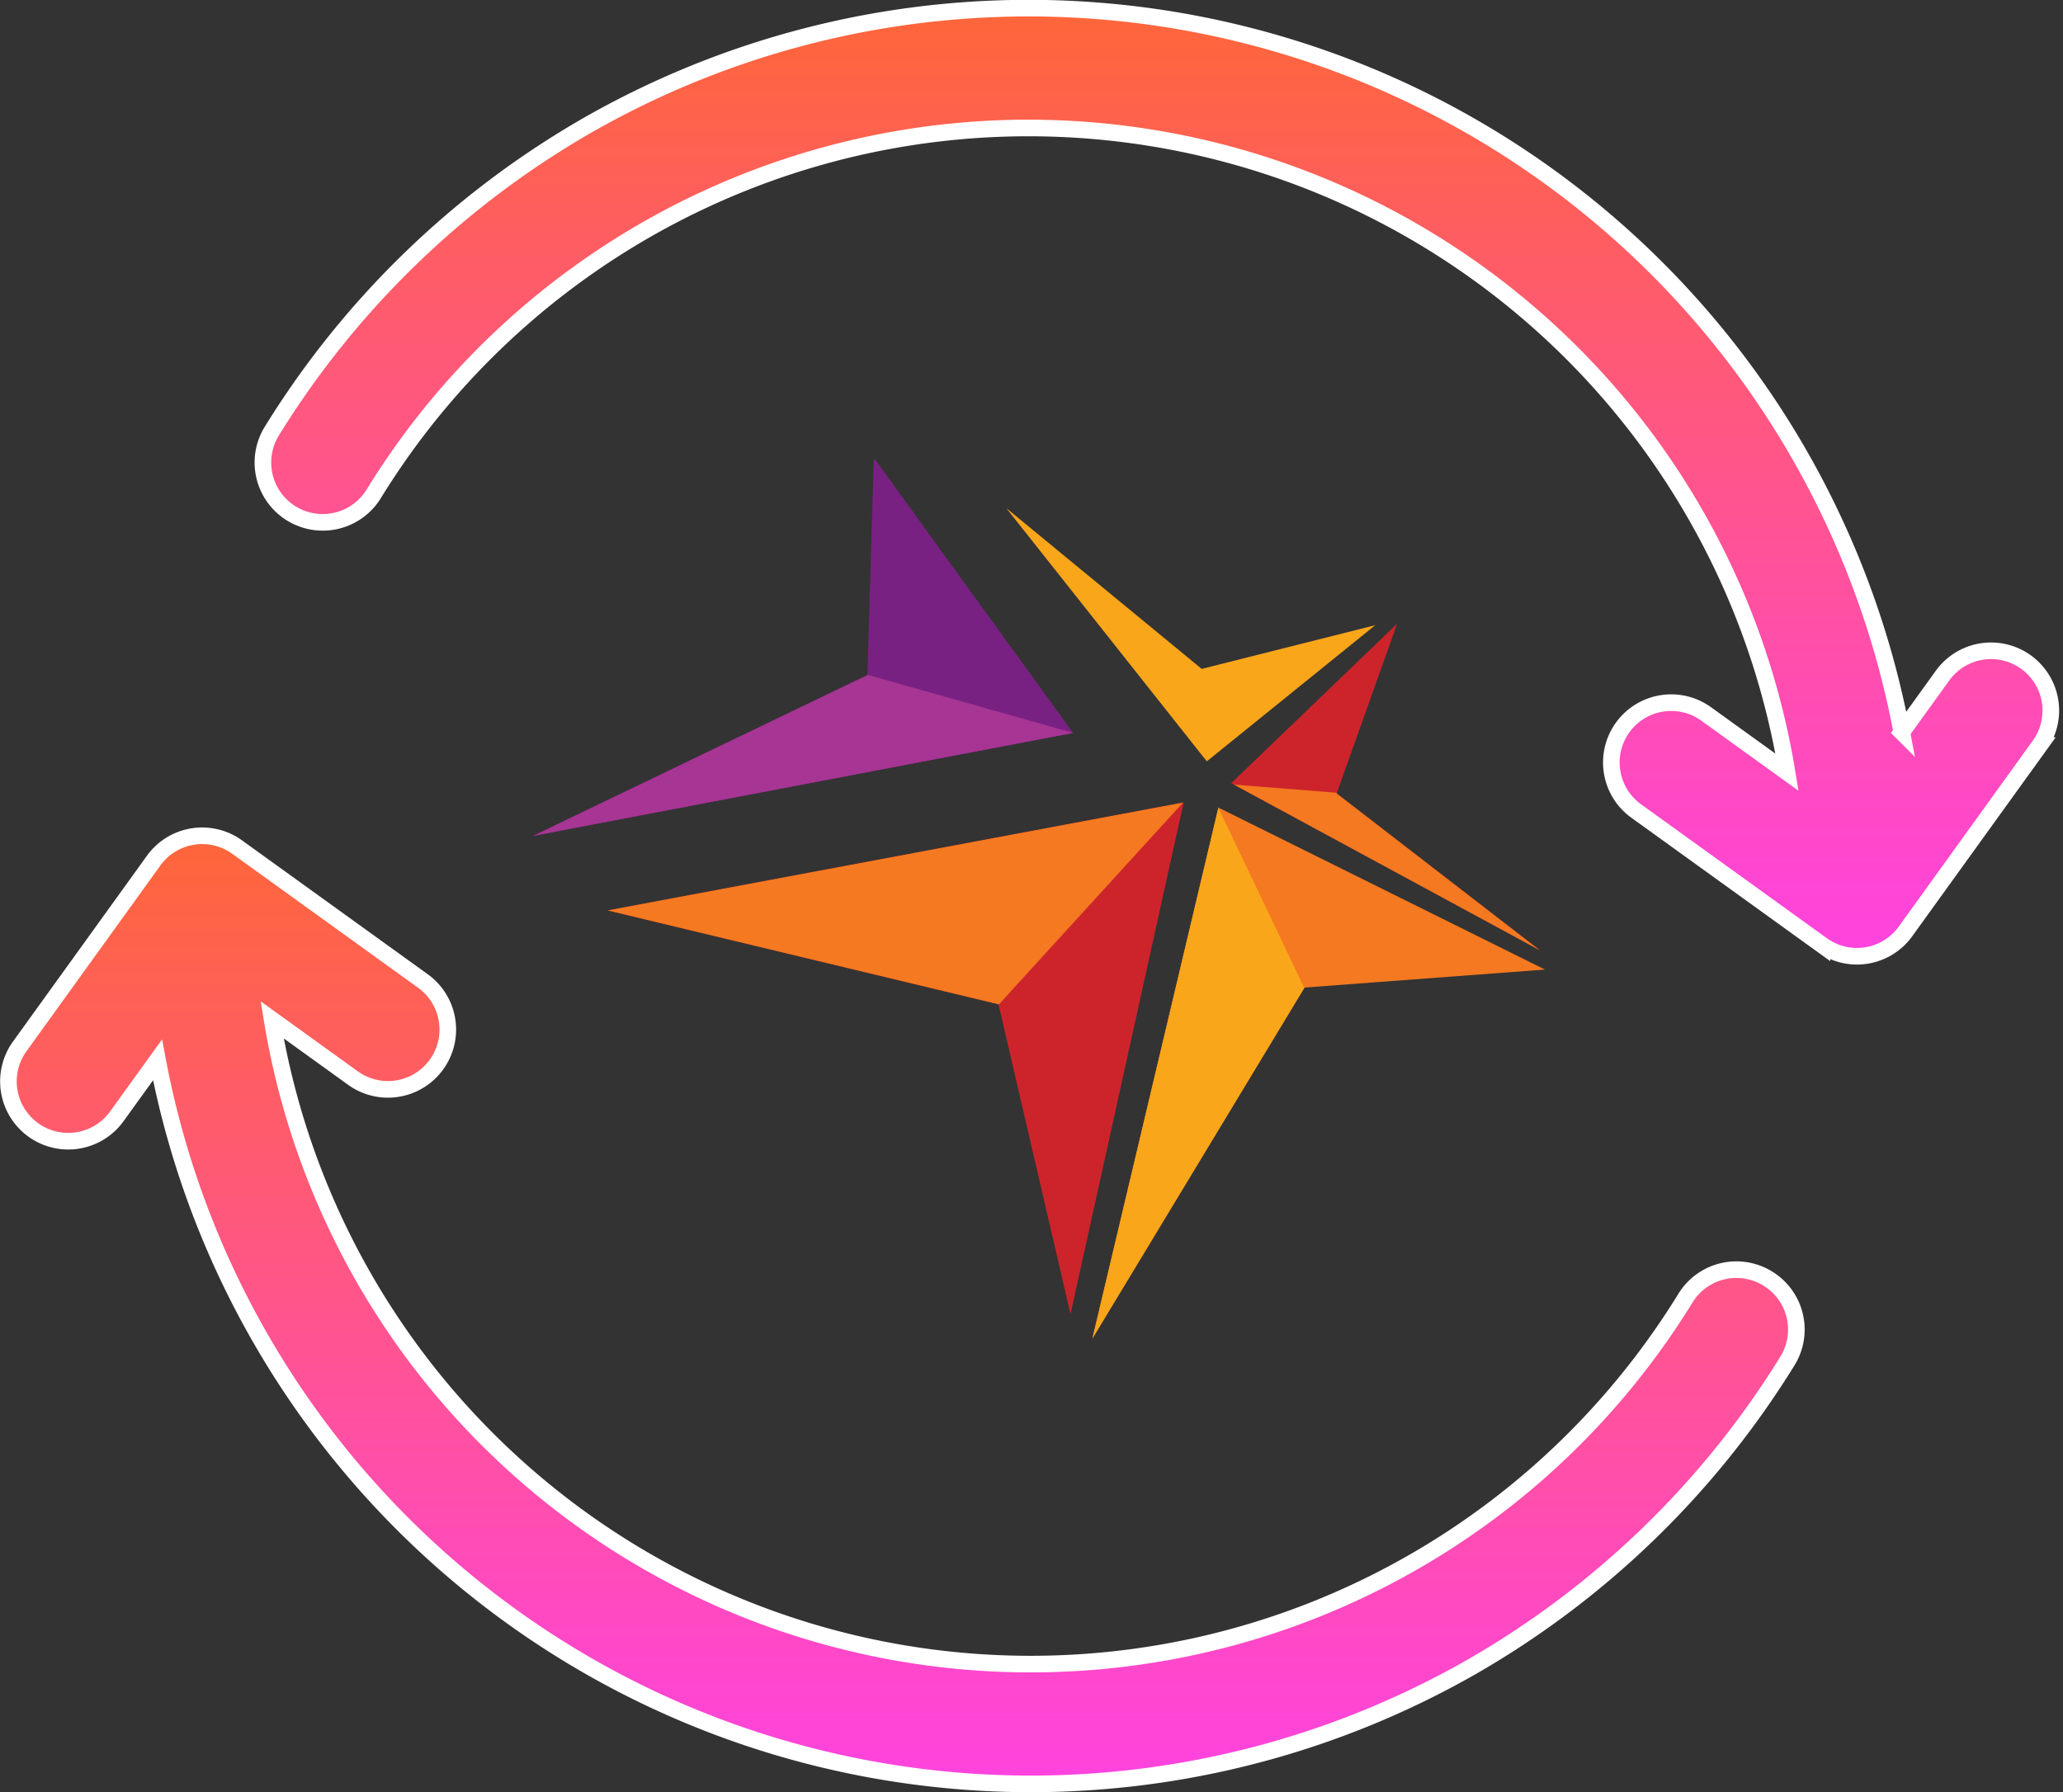 <svg xmlns="http://www.w3.org/2000/svg" xmlns:xlink="http://www.w3.org/1999/xlink" width="62.117" height="53.969" viewBox="0 0 62.117 53.969">
  <rect x="0" y="0" width="62.117" height="53.969" fill="#333333" stroke="none"/>
  <defs>
    <linearGradient id="linear-gradient" x1="0.5" x2="0.5" y2="1" gradientUnits="objectBoundingBox">
      <stop offset="0" stop-color="#ff6639"/>
      <stop offset="1" stop-color="#ff43e0"/>
    </linearGradient>
    <clipPath id="clip-path">
      <path id="Path_24" data-name="Path 24" d="M157.5,11.382l16.26-3.1-6-8.285-.194,6.543Z" transform="translate(-157.5)"/>
    </clipPath>
    <clipPath id="clip-path-2">
      <path id="Path_28" data-name="Path 28" d="M216.794,12.9l-1.82,5.11,6.117,4.723L211.8,17.7Z" transform="translate(-211.8 -12.9)"/>
    </clipPath>
    <clipPath id="clip-path-3">
      <path id="Path_31" data-name="Path 31" d="M204.794,27.2l9.833,4.878-7.24.542L201,43.189Z" transform="translate(-201 -27.2)"/>
    </clipPath>
    <clipPath id="clip-path-4">
      <path id="Path_34" data-name="Path 34" d="M180.644,26.8l-3.407,15.408-2.168-9.33L163.3,30.052Z" transform="translate(-163.3 -26.8)"/>
    </clipPath>
  </defs>
  <g id="rainbow_all" transform="translate(0.253 0.25)">
    <g id="Group_10480" data-name="Group 10480">
      <path id="Path_6966" data-name="Path 6966" d="M52.975,254.241a1.8,1.8,0,0,0-2.479.589,23.144,23.144,0,0,1-42.555-8.382l2.434,1.755a1.8,1.8,0,0,0,2.107-2.923l-5.594-4.033a1.8,1.8,0,0,0-2.515.408L.341,247.249a1.8,1.8,0,1,0,2.923,2.107l1.226-1.7a26.758,26.758,0,0,0,39.531,18.3,26.92,26.92,0,0,0,9.544-9.231A1.8,1.8,0,0,0,52.975,254.241Z" transform="translate(0 -215.986)" stroke="#fff" stroke-width="0.5" fill="url(#linear-gradient)"/>
      <path id="Path_6967" data-name="Path 6967" d="M116.92,53.121a1.8,1.8,0,0,0-2.515.408l-1.226,1.7a26.758,26.758,0,0,0-39.531-18.3A26.919,26.919,0,0,0,64.1,46.165a1.8,1.8,0,0,0,3.068,1.89,23.145,23.145,0,0,1,42.555,8.382l-2.434-1.755a1.8,1.8,0,0,0-2.107,2.923l5.594,4.033a1.8,1.8,0,0,0,2.515-.408l4.033-5.594A1.8,1.8,0,0,0,116.92,53.121Z" transform="translate(-56.169 -33.431)" stroke="#fff" stroke-width="0.5" fill="url(#linear-gradient)"/>
    </g>
    <g id="Group_10481" data-name="Group 10481" transform="translate(15.798 13.541)">
      <g id="Group_4" data-name="Group 4">
        <path id="Path_22" data-name="Path 22" d="M157.5,11.382l16.26-3.1-6-8.285-.194,6.543Z" transform="translate(-157.5)" fill="#792183"/>
        <g id="Group_3" data-name="Group 3" clip-path="url(#clip-path)">
          <path id="Path_23" data-name="Path 23" d="M165.653,16.5l7.123,2.013L155.2,21.8Z" transform="translate(-156.09 -10.112)" fill="#a63593"/>
        </g>
      </g>
      <path id="Path_25" data-name="Path 25" d="M194.3,3.9l6.039,7.627,5.072-4.1-5.226,1.316Z" transform="translate(-180.053 -2.39)" fill="#faa61a"/>
      <g id="Group_6" data-name="Group 6" transform="translate(21.022 4.994)">
        <path id="Path_26" data-name="Path 26" d="M216.794,12.9l-1.82,5.11,6.117,4.723L211.8,17.7Z" transform="translate(-211.8 -12.9)" fill="#cd242b"/>
        <g id="Group_5" data-name="Group 5" clip-path="url(#clip-path-2)">
          <path id="Path_27" data-name="Path 27" d="M210.6,25.3l3.91.31,7.472,5.768Z" transform="translate(-211.065 -20.499)" fill="#f47920"/>
        </g>
      </g>
      <g id="Group_8" data-name="Group 8" transform="translate(16.841 10.53)">
        <path id="Path_29" data-name="Path 29" d="M204.794,27.2l9.833,4.878-7.24.542L201,43.189Z" transform="translate(-201 -27.2)" fill="#f47920"/>
        <g id="Group_7" data-name="Group 7" clip-path="url(#clip-path-3)">
          <path id="Path_30" data-name="Path 30" d="M203.82,26.6l2.9,6.078-7.123,11.5Z" transform="translate(-200.142 -26.832)" fill="#faa61a"/>
        </g>
      </g>
      <g id="Group_10" data-name="Group 10" transform="translate(2.245 10.375)">
        <path id="Path_32" data-name="Path 32" d="M180.644,26.8l-3.407,15.408-2.168-9.33L163.3,30.052Z" transform="translate(-163.3 -26.8)" fill="#cd242b"/>
        <g id="Group_9" data-name="Group 9" clip-path="url(#clip-path-4)">
          <path id="Path_33" data-name="Path 33" d="M179.344,26.1l-6.427,7.046L160.8,29.662Z" transform="translate(-161.768 -26.371)" fill="#f47920"/>
        </g>
      </g>
    </g>
  </g>
</svg>